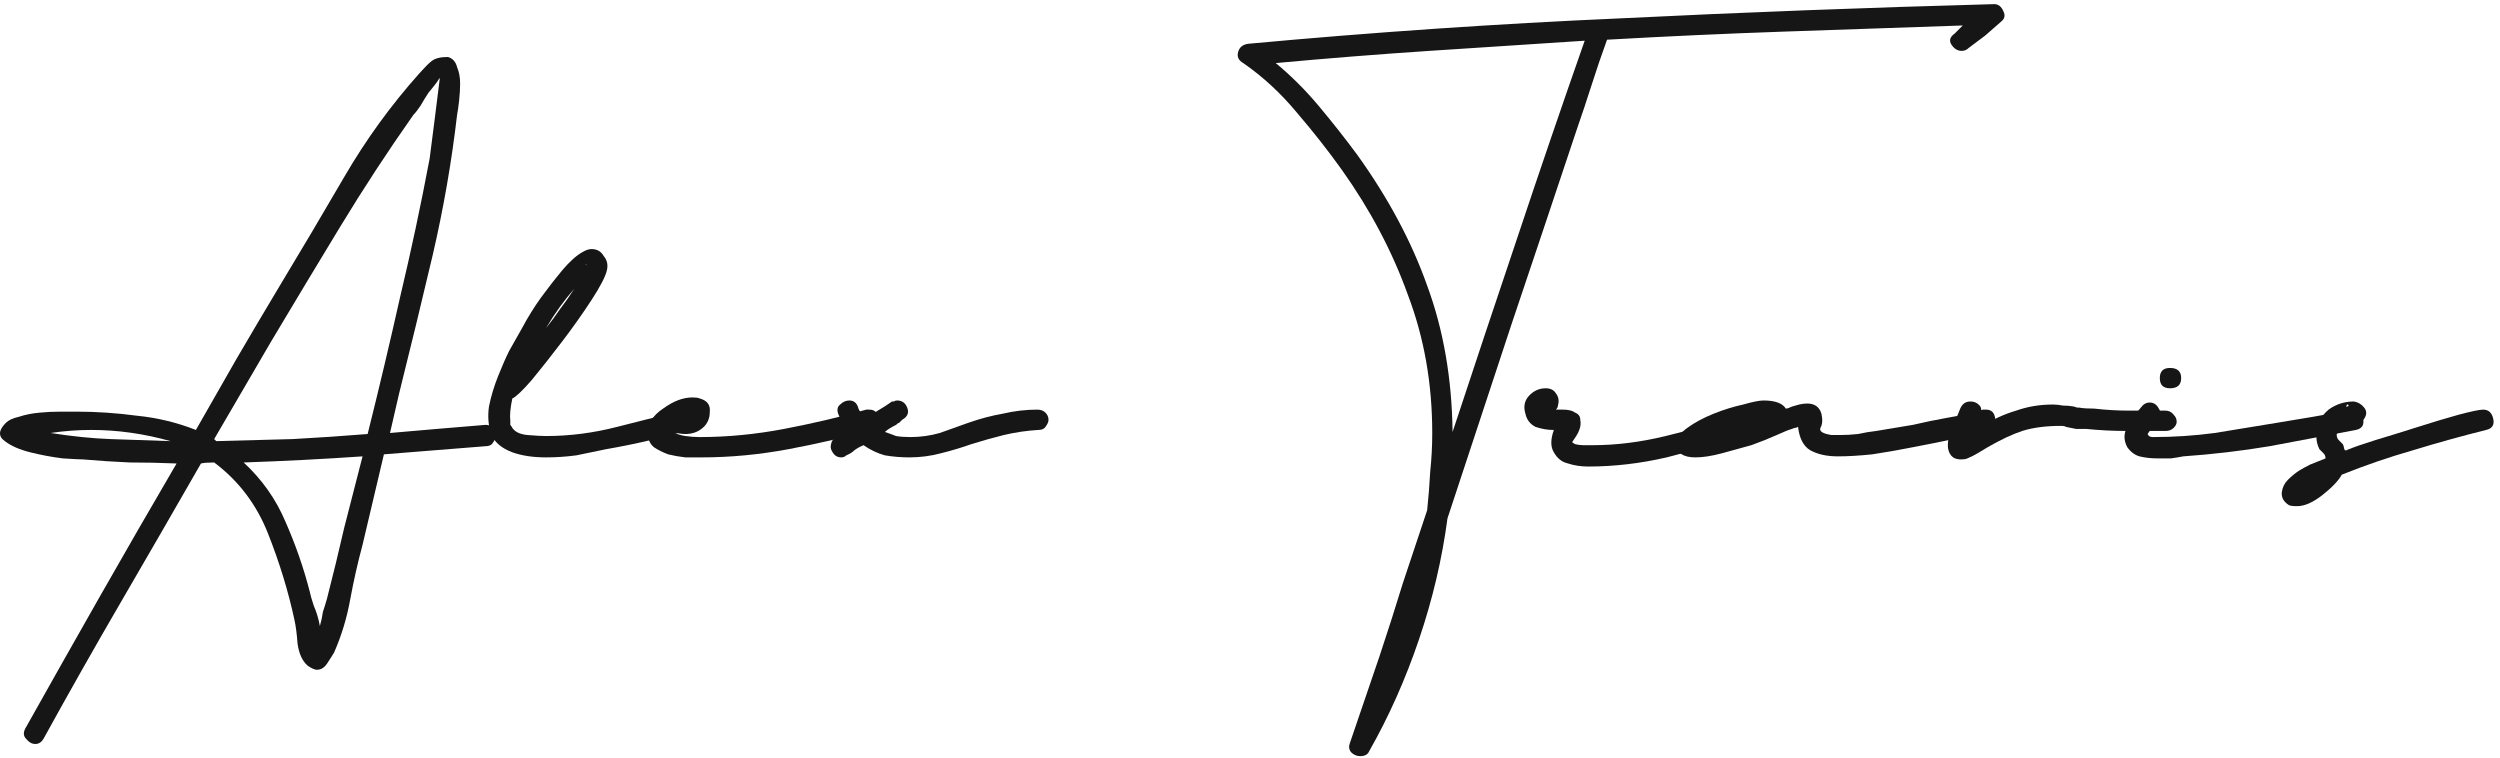 <svg width="178" height="54" viewBox="0 0 178 54" fill="none" xmlns="http://www.w3.org/2000/svg">
<path d="M21.907 47.399C21.521 47.061 21.28 46.531 21.183 45.807C21.135 45.132 21.063 44.577 20.966 44.143C20.532 42.117 19.905 40.067 19.085 37.993C18.265 35.918 16.987 34.23 15.25 32.928C14.816 32.928 14.502 32.952 14.309 33C12.428 36.28 10.547 39.536 8.666 42.768C6.784 46 4.927 49.28 3.094 52.609C2.949 52.85 2.756 52.971 2.515 52.971C2.274 52.971 2.057 52.85 1.864 52.609C1.671 52.416 1.647 52.175 1.792 51.885C3.577 48.702 5.361 45.542 7.146 42.406C8.931 39.271 10.74 36.135 12.573 33C11.463 32.952 10.354 32.928 9.245 32.928C8.135 32.879 7.026 32.807 5.916 32.711C5.723 32.711 5.241 32.686 4.469 32.638C3.697 32.542 2.925 32.397 2.153 32.204C1.382 32.011 0.779 31.746 0.345 31.408C-0.138 31.07 -0.114 30.636 0.417 30.106C0.61 29.913 0.923 29.768 1.358 29.672C1.792 29.527 2.274 29.43 2.805 29.382C3.287 29.334 3.769 29.31 4.252 29.31C4.782 29.31 5.192 29.31 5.482 29.31C6.881 29.31 8.304 29.406 9.751 29.599C11.198 29.744 12.597 30.081 13.948 30.612C14.912 28.924 15.877 27.235 16.842 25.547C17.855 23.811 18.868 22.098 19.881 20.41C21.425 17.853 22.968 15.248 24.512 12.595C26.055 9.942 27.84 7.482 29.866 5.215C30.252 4.781 30.542 4.491 30.735 4.346C30.976 4.153 31.362 4.057 31.892 4.057C32.23 4.153 32.447 4.395 32.544 4.781C32.688 5.118 32.761 5.504 32.761 5.938C32.761 6.324 32.736 6.734 32.688 7.168C32.64 7.603 32.592 7.94 32.544 8.181C32.158 11.51 31.579 14.838 30.807 18.167C30.035 21.447 29.239 24.727 28.419 28.007L27.768 30.829C28.878 30.733 29.987 30.636 31.096 30.54C32.254 30.443 33.412 30.347 34.57 30.25C34.811 30.25 34.98 30.323 35.076 30.467C35.221 30.612 35.293 30.781 35.293 30.974C35.293 31.167 35.221 31.36 35.076 31.553C34.98 31.698 34.811 31.77 34.57 31.77C33.364 31.866 32.158 31.963 30.952 32.059C29.794 32.156 28.588 32.252 27.334 32.349L25.814 38.788C25.477 40.043 25.187 41.321 24.946 42.623C24.705 43.974 24.319 45.252 23.788 46.458C23.644 46.7 23.475 46.965 23.282 47.254C23.089 47.544 22.848 47.688 22.558 47.688C22.413 47.688 22.197 47.592 21.907 47.399ZM26.176 30.902C26.996 27.621 27.768 24.365 28.492 21.133C29.263 17.901 29.963 14.621 30.59 11.293C30.686 10.569 30.807 9.629 30.952 8.471C31.096 7.313 31.217 6.348 31.314 5.577C31.314 5.528 31.241 5.625 31.096 5.866C30.952 6.059 30.759 6.3 30.518 6.59C30.325 6.879 30.132 7.192 29.939 7.53C29.746 7.82 29.577 8.037 29.432 8.181C27.599 10.786 25.863 13.439 24.223 16.141C22.582 18.842 20.942 21.567 19.302 24.317C18.627 25.475 17.951 26.633 17.276 27.79C16.601 28.948 15.925 30.106 15.25 31.263L15.395 31.408C17.228 31.36 19.037 31.312 20.822 31.263C22.607 31.167 24.391 31.046 26.176 30.902ZM22.052 42.117C22.1 42.358 22.197 42.696 22.341 43.13C22.534 43.564 22.679 44.047 22.775 44.577C22.872 44.239 22.944 43.902 22.992 43.564C23.089 43.275 23.185 42.961 23.282 42.623C23.716 40.935 24.126 39.247 24.512 37.559C24.946 35.87 25.38 34.182 25.814 32.493C23.017 32.686 20.195 32.831 17.349 32.928C18.651 34.133 19.64 35.532 20.315 37.124C21.039 38.764 21.618 40.429 22.052 42.117ZM12.139 31.408C10.258 30.878 8.376 30.612 6.495 30.612C5.53 30.612 4.565 30.684 3.601 30.829C5.144 31.07 6.567 31.215 7.87 31.263C9.172 31.312 10.595 31.36 12.139 31.408Z" fill="#161616"/>
<path d="M49.503 30.54C48.442 30.781 47.38 31.046 46.319 31.336C45.306 31.577 44.245 31.794 43.135 31.987C42.46 32.132 41.761 32.276 41.037 32.421C40.313 32.518 39.59 32.566 38.866 32.566C37.95 32.566 37.154 32.445 36.479 32.204C35.707 31.915 35.2 31.48 34.959 30.902C34.766 30.274 34.718 29.623 34.814 28.948C34.959 28.224 35.176 27.501 35.466 26.777C35.755 26.054 36.02 25.451 36.261 24.968C36.503 24.534 36.816 23.979 37.202 23.304C37.588 22.581 38.022 21.881 38.505 21.206C39.035 20.482 39.542 19.831 40.024 19.252C40.555 18.625 41.037 18.191 41.471 17.95C41.712 17.805 41.929 17.733 42.122 17.733C42.508 17.733 42.798 17.901 42.991 18.239C43.232 18.529 43.304 18.866 43.208 19.252C43.111 19.686 42.749 20.386 42.122 21.35C41.495 22.315 40.796 23.304 40.024 24.317C39.252 25.33 38.529 26.247 37.853 27.067C37.178 27.838 36.72 28.273 36.479 28.369C36.334 29.044 36.286 29.575 36.334 29.961C36.334 30.106 36.334 30.202 36.334 30.25C36.382 30.299 36.43 30.371 36.479 30.467C36.672 30.757 37.033 30.926 37.564 30.974C38.143 31.022 38.577 31.046 38.866 31.046C40.555 31.046 42.243 30.829 43.931 30.395C45.668 29.961 47.38 29.527 49.069 29.093H49.286C49.672 29.093 49.913 29.31 50.009 29.744C50.106 30.178 49.937 30.443 49.503 30.54ZM40.892 20.555C40.169 21.375 39.493 22.315 38.866 23.376C39.252 22.894 39.59 22.436 39.879 22.002C40.217 21.567 40.555 21.085 40.892 20.555ZM41.688 18.818C41.688 18.818 41.712 18.842 41.761 18.89C41.761 18.842 41.736 18.818 41.688 18.818Z" fill="#161616"/>
<path d="M47.717 30.684C48.102 30.878 48.464 30.998 48.802 31.046C49.14 31.095 49.477 31.119 49.815 31.119C51.793 31.119 53.795 30.926 55.821 30.54C57.847 30.154 59.8 29.696 61.681 29.165H61.899C62.285 29.165 62.502 29.382 62.55 29.816C62.646 30.25 62.477 30.516 62.043 30.612C60.162 31.143 58.184 31.601 56.11 31.987C54.036 32.373 51.986 32.566 49.96 32.566C49.67 32.566 49.284 32.566 48.802 32.566C48.368 32.518 47.958 32.445 47.572 32.349C47.186 32.204 46.848 32.035 46.559 31.842C46.269 31.601 46.125 31.263 46.125 30.829C46.125 30.154 46.486 29.575 47.21 29.093C47.934 28.562 48.633 28.297 49.308 28.297C49.55 28.297 49.718 28.321 49.815 28.369C50.346 28.514 50.587 28.827 50.538 29.31C50.538 29.792 50.37 30.178 50.032 30.467C49.694 30.757 49.284 30.902 48.802 30.902C48.464 30.902 48.102 30.829 47.717 30.684Z" fill="#161616"/>
<path d="M59.676 29.454C59.58 29.165 59.628 28.948 59.821 28.803C60.014 28.61 60.231 28.514 60.472 28.514C60.81 28.514 61.027 28.707 61.124 29.093C61.22 29.286 61.292 29.43 61.341 29.527C61.389 29.623 61.461 29.72 61.558 29.816C61.895 29.623 62.209 29.43 62.498 29.237C62.836 29.044 63.174 28.827 63.511 28.586C63.608 28.586 63.656 28.586 63.656 28.586C63.704 28.538 63.777 28.514 63.873 28.514C64.163 28.514 64.38 28.634 64.524 28.876C64.766 29.31 64.669 29.647 64.235 29.889C64.138 29.985 64.066 30.057 64.018 30.106C63.97 30.106 63.897 30.154 63.801 30.25C63.415 30.443 63.15 30.612 63.005 30.757C63.294 30.853 63.56 30.95 63.801 31.046C64.09 31.095 64.428 31.119 64.814 31.119C65.537 31.119 66.237 31.022 66.912 30.829C67.588 30.588 68.263 30.347 68.938 30.106C69.758 29.816 70.578 29.599 71.398 29.454C72.218 29.262 73.038 29.165 73.859 29.165C74.1 29.165 74.293 29.237 74.437 29.382C74.582 29.527 74.654 29.696 74.654 29.889C74.654 30.033 74.582 30.202 74.437 30.395C74.341 30.54 74.172 30.612 73.931 30.612C73.111 30.66 72.291 30.781 71.471 30.974C70.699 31.167 69.927 31.384 69.155 31.625C68.48 31.866 67.756 32.083 66.984 32.276C66.261 32.469 65.513 32.566 64.741 32.566C64.163 32.566 63.584 32.518 63.005 32.421C62.474 32.276 61.968 32.035 61.485 31.698C61.244 31.794 61.027 31.915 60.834 32.059C60.689 32.204 60.496 32.325 60.255 32.421C60.159 32.518 60.038 32.566 59.894 32.566C59.604 32.566 59.387 32.421 59.242 32.132C59.146 31.987 59.122 31.818 59.17 31.625C59.218 31.384 59.339 31.215 59.532 31.119C59.628 31.022 59.749 30.95 59.894 30.902C60.038 30.805 60.183 30.709 60.328 30.612C60.038 30.226 59.821 29.84 59.676 29.454Z" fill="#161616"/>
<path d="M139.747 1.814C135.502 1.959 131.281 2.103 127.084 2.248C122.887 2.393 118.666 2.586 114.422 2.827C114.036 3.888 113.674 4.949 113.336 6.011C112.998 7.072 112.637 8.157 112.251 9.267C110.707 13.898 109.164 18.504 107.62 23.087C106.125 27.621 104.605 32.228 103.061 36.907C102.676 39.801 102 42.672 101.035 45.518C100.071 48.364 98.889 51.017 97.49 53.477C97.393 53.718 97.176 53.839 96.839 53.839C96.597 53.839 96.38 53.742 96.188 53.549C96.043 53.356 96.019 53.139 96.115 52.898L98.213 46.748C98.792 45.011 99.347 43.275 99.878 41.538C100.457 39.801 101.035 38.065 101.614 36.328C101.711 35.412 101.783 34.495 101.831 33.579C101.928 32.662 101.976 31.746 101.976 30.829C101.976 27.308 101.397 24.028 100.239 20.989C99.13 17.901 97.562 14.935 95.536 12.089C94.572 10.738 93.51 9.387 92.353 8.037C91.195 6.638 89.916 5.456 88.518 4.491C88.18 4.298 88.059 4.033 88.156 3.695C88.252 3.358 88.493 3.165 88.879 3.116C97.755 2.296 106.583 1.693 115.362 1.307C124.19 0.873 133.066 0.536 141.99 0.294C142.279 0.294 142.496 0.463 142.641 0.801C142.786 1.09 142.737 1.332 142.496 1.525C142.11 1.862 141.724 2.2 141.338 2.538C140.953 2.827 140.567 3.116 140.181 3.406C140.036 3.551 139.867 3.623 139.674 3.623C139.385 3.623 139.144 3.478 138.951 3.189C138.758 2.899 138.83 2.634 139.168 2.393L139.747 1.814ZM90.833 4.491C91.942 5.408 92.98 6.445 93.944 7.603C94.909 8.76 95.802 9.894 96.622 11.003C98.841 14.091 100.505 17.202 101.614 20.337C102.772 23.473 103.375 26.946 103.423 30.757C104.967 26.078 106.51 21.447 108.054 16.864C109.598 12.233 111.19 7.578 112.83 2.899C109.115 3.14 105.425 3.382 101.759 3.623C98.141 3.864 94.499 4.153 90.833 4.491Z" fill="#161616"/>
<path d="M124.093 31.046C122.357 31.577 120.548 32.083 118.666 32.566C116.785 33 114.928 33.217 113.095 33.217C112.564 33.217 112.082 33.145 111.648 33C111.213 32.904 110.876 32.638 110.635 32.204C110.393 31.818 110.393 31.288 110.635 30.612H110.562C110.176 30.612 109.766 30.54 109.332 30.395C108.946 30.202 108.705 29.889 108.609 29.454C108.464 28.972 108.536 28.562 108.826 28.224C109.163 27.838 109.573 27.645 110.056 27.645C110.393 27.645 110.635 27.766 110.779 28.007C110.972 28.248 111.021 28.538 110.924 28.876C110.924 28.972 110.876 29.069 110.779 29.165H111.286C111.672 29.165 111.961 29.237 112.154 29.382C112.395 29.479 112.516 29.647 112.516 29.889C112.564 30.13 112.54 30.371 112.444 30.612C112.395 30.757 112.323 30.902 112.226 31.046C112.13 31.191 112.034 31.336 111.937 31.48C111.985 31.529 112.058 31.577 112.154 31.625C112.347 31.673 112.54 31.698 112.733 31.698C112.926 31.698 113.143 31.698 113.384 31.698C115.073 31.698 116.809 31.48 118.594 31.046C120.379 30.612 122.091 30.13 123.731 29.599H123.948C124.334 29.599 124.551 29.816 124.6 30.25C124.648 30.684 124.479 30.95 124.093 31.046Z" fill="#161616"/>
<path d="M119.338 31.625C119.338 31.239 119.604 30.853 120.134 30.467C120.665 30.081 121.292 29.744 122.016 29.454C122.739 29.165 123.439 28.948 124.114 28.803C124.789 28.61 125.272 28.514 125.561 28.514C126.381 28.514 126.912 28.707 127.153 29.093C127.249 29.093 127.394 29.044 127.587 28.948C127.732 28.9 127.901 28.852 128.094 28.803C128.287 28.755 128.48 28.731 128.673 28.731C129.203 28.731 129.541 28.972 129.686 29.454C129.782 29.889 129.758 30.226 129.613 30.467C129.517 30.709 129.782 30.878 130.409 30.974H130.988C131.422 30.974 131.856 30.95 132.29 30.902C132.725 30.805 133.159 30.733 133.593 30.684L136.198 30.25C137.018 30.057 137.838 29.889 138.658 29.744C139.526 29.599 140.37 29.406 141.19 29.165H141.407C141.793 29.165 142.01 29.382 142.059 29.816C142.155 30.25 142.01 30.516 141.624 30.612C140.901 30.805 140.057 31.022 139.092 31.263C138.175 31.456 137.211 31.649 136.198 31.842C135.233 32.035 134.268 32.204 133.303 32.349C132.387 32.445 131.567 32.493 130.843 32.493C130.071 32.493 129.42 32.349 128.89 32.059C128.407 31.77 128.118 31.215 128.021 30.395C127.925 30.443 127.852 30.467 127.804 30.467C127.756 30.467 127.684 30.492 127.587 30.54C127.394 30.588 127.032 30.733 126.502 30.974C125.971 31.215 125.368 31.456 124.693 31.698C124.018 31.89 123.318 32.083 122.595 32.276C121.871 32.469 121.244 32.566 120.713 32.566C119.845 32.566 119.387 32.252 119.338 31.625Z" fill="#161616"/>
<path d="M146.731 30.323C145.67 30.323 144.754 30.443 143.982 30.684C143.258 30.926 142.438 31.312 141.522 31.842C141.28 31.987 141.039 32.132 140.798 32.276C140.557 32.421 140.316 32.542 140.074 32.638C139.978 32.686 139.833 32.711 139.64 32.711C139.399 32.711 139.206 32.662 139.061 32.566C138.868 32.421 138.748 32.204 138.7 31.915C138.651 31.48 138.748 30.998 138.989 30.467C139.23 29.937 139.423 29.479 139.568 29.093C139.713 28.755 139.954 28.586 140.292 28.586C140.533 28.586 140.726 28.659 140.87 28.803C141.063 28.948 141.112 29.165 141.015 29.454C140.919 29.647 140.846 29.84 140.798 30.033C140.75 30.226 140.677 30.419 140.581 30.612C140.774 30.467 140.967 30.371 141.16 30.323C141.932 29.84 142.728 29.479 143.548 29.237C144.368 28.948 145.236 28.803 146.152 28.803C146.394 28.803 146.635 28.827 146.876 28.876C147.165 28.876 147.431 28.9 147.672 28.948L147.889 29.02H148.034C148.275 29.069 148.637 29.093 149.119 29.093C149.939 29.189 150.783 29.237 151.652 29.237C152.52 29.237 153.364 29.237 154.184 29.237C154.425 29.237 154.618 29.334 154.763 29.527C154.908 29.672 154.98 29.84 154.98 30.033C154.98 30.178 154.908 30.323 154.763 30.467C154.618 30.612 154.425 30.684 154.184 30.684C153.219 30.684 152.279 30.684 151.362 30.684C150.446 30.684 149.505 30.636 148.54 30.54C148.299 30.54 148.058 30.54 147.817 30.54C147.575 30.492 147.334 30.443 147.093 30.395C147.045 30.347 146.924 30.323 146.731 30.323Z" fill="#161616"/>
<path d="M167.744 30.612C165.718 30.998 163.668 31.384 161.594 31.77C159.568 32.108 157.518 32.349 155.444 32.493C155.202 32.542 154.913 32.59 154.575 32.638C154.286 32.638 153.972 32.638 153.635 32.638C153.152 32.638 152.718 32.59 152.332 32.493C151.995 32.397 151.705 32.18 151.464 31.842C151.175 31.312 151.199 30.781 151.536 30.25C151.874 29.72 152.212 29.262 152.549 28.876C152.694 28.731 152.863 28.659 153.056 28.659C153.345 28.659 153.562 28.803 153.707 29.093C153.9 29.382 153.876 29.647 153.635 29.889C153.49 30.081 153.345 30.274 153.201 30.467C153.104 30.612 153.008 30.757 152.911 30.902C152.959 31.046 153.08 31.119 153.273 31.119C154.768 31.119 156.24 31.022 157.687 30.829C159.134 30.588 160.605 30.347 162.1 30.106C162.969 29.961 163.837 29.816 164.705 29.672C165.574 29.527 166.466 29.358 167.383 29.165H167.527C167.913 29.165 168.154 29.382 168.251 29.816C168.347 30.25 168.178 30.516 167.744 30.612ZM154.503 27.645C154.021 27.645 153.779 27.404 153.779 26.922C153.779 26.439 154.021 26.198 154.503 26.198C155.034 26.198 155.299 26.439 155.299 26.922C155.299 27.404 155.034 27.645 154.503 27.645Z" fill="#161616"/>
<path d="M162.902 34.158C163.143 33.916 163.409 33.699 163.698 33.506C163.939 33.362 164.204 33.217 164.494 33.072L165.579 32.638C165.579 32.493 165.531 32.373 165.435 32.276C165.338 32.18 165.242 32.083 165.145 31.987C165 31.698 164.928 31.408 164.928 31.119C164.832 30.395 165.121 29.744 165.796 29.165C166.327 28.779 166.93 28.586 167.605 28.586C167.895 28.634 168.136 28.779 168.329 29.02C168.522 29.262 168.522 29.527 168.329 29.816C168.136 30.106 167.846 30.323 167.461 30.467C167.123 30.564 166.785 30.66 166.448 30.757C166.448 30.805 166.423 30.853 166.375 30.902C166.375 30.902 166.375 30.926 166.375 30.974C166.375 31.119 166.423 31.239 166.52 31.336C166.616 31.432 166.713 31.529 166.809 31.625C166.858 31.722 166.882 31.794 166.882 31.842C166.882 31.89 166.906 31.963 166.954 32.059C167.002 32.059 167.051 32.059 167.099 32.059C167.147 32.011 167.195 31.987 167.243 31.987C167.581 31.842 168.208 31.625 169.125 31.336C170.09 31.046 171.103 30.733 172.164 30.395C173.225 30.057 174.19 29.768 175.058 29.527C175.975 29.286 176.553 29.165 176.795 29.165C177.181 29.165 177.422 29.382 177.518 29.816C177.615 30.25 177.446 30.516 177.012 30.612C175.275 31.046 173.539 31.529 171.802 32.059C170.114 32.542 168.425 33.12 166.737 33.796C166.496 34.23 166.038 34.712 165.362 35.243C164.687 35.774 164.084 36.039 163.553 36.039C163.264 36.039 163.071 36.015 162.974 35.967C162.589 35.725 162.42 35.412 162.468 35.026C162.516 34.688 162.661 34.399 162.902 34.158ZM167.171 28.803H167.099C167.099 28.852 167.075 28.9 167.026 28.948C167.219 28.948 167.268 28.9 167.171 28.803Z" fill="#161616"/>
</svg>

